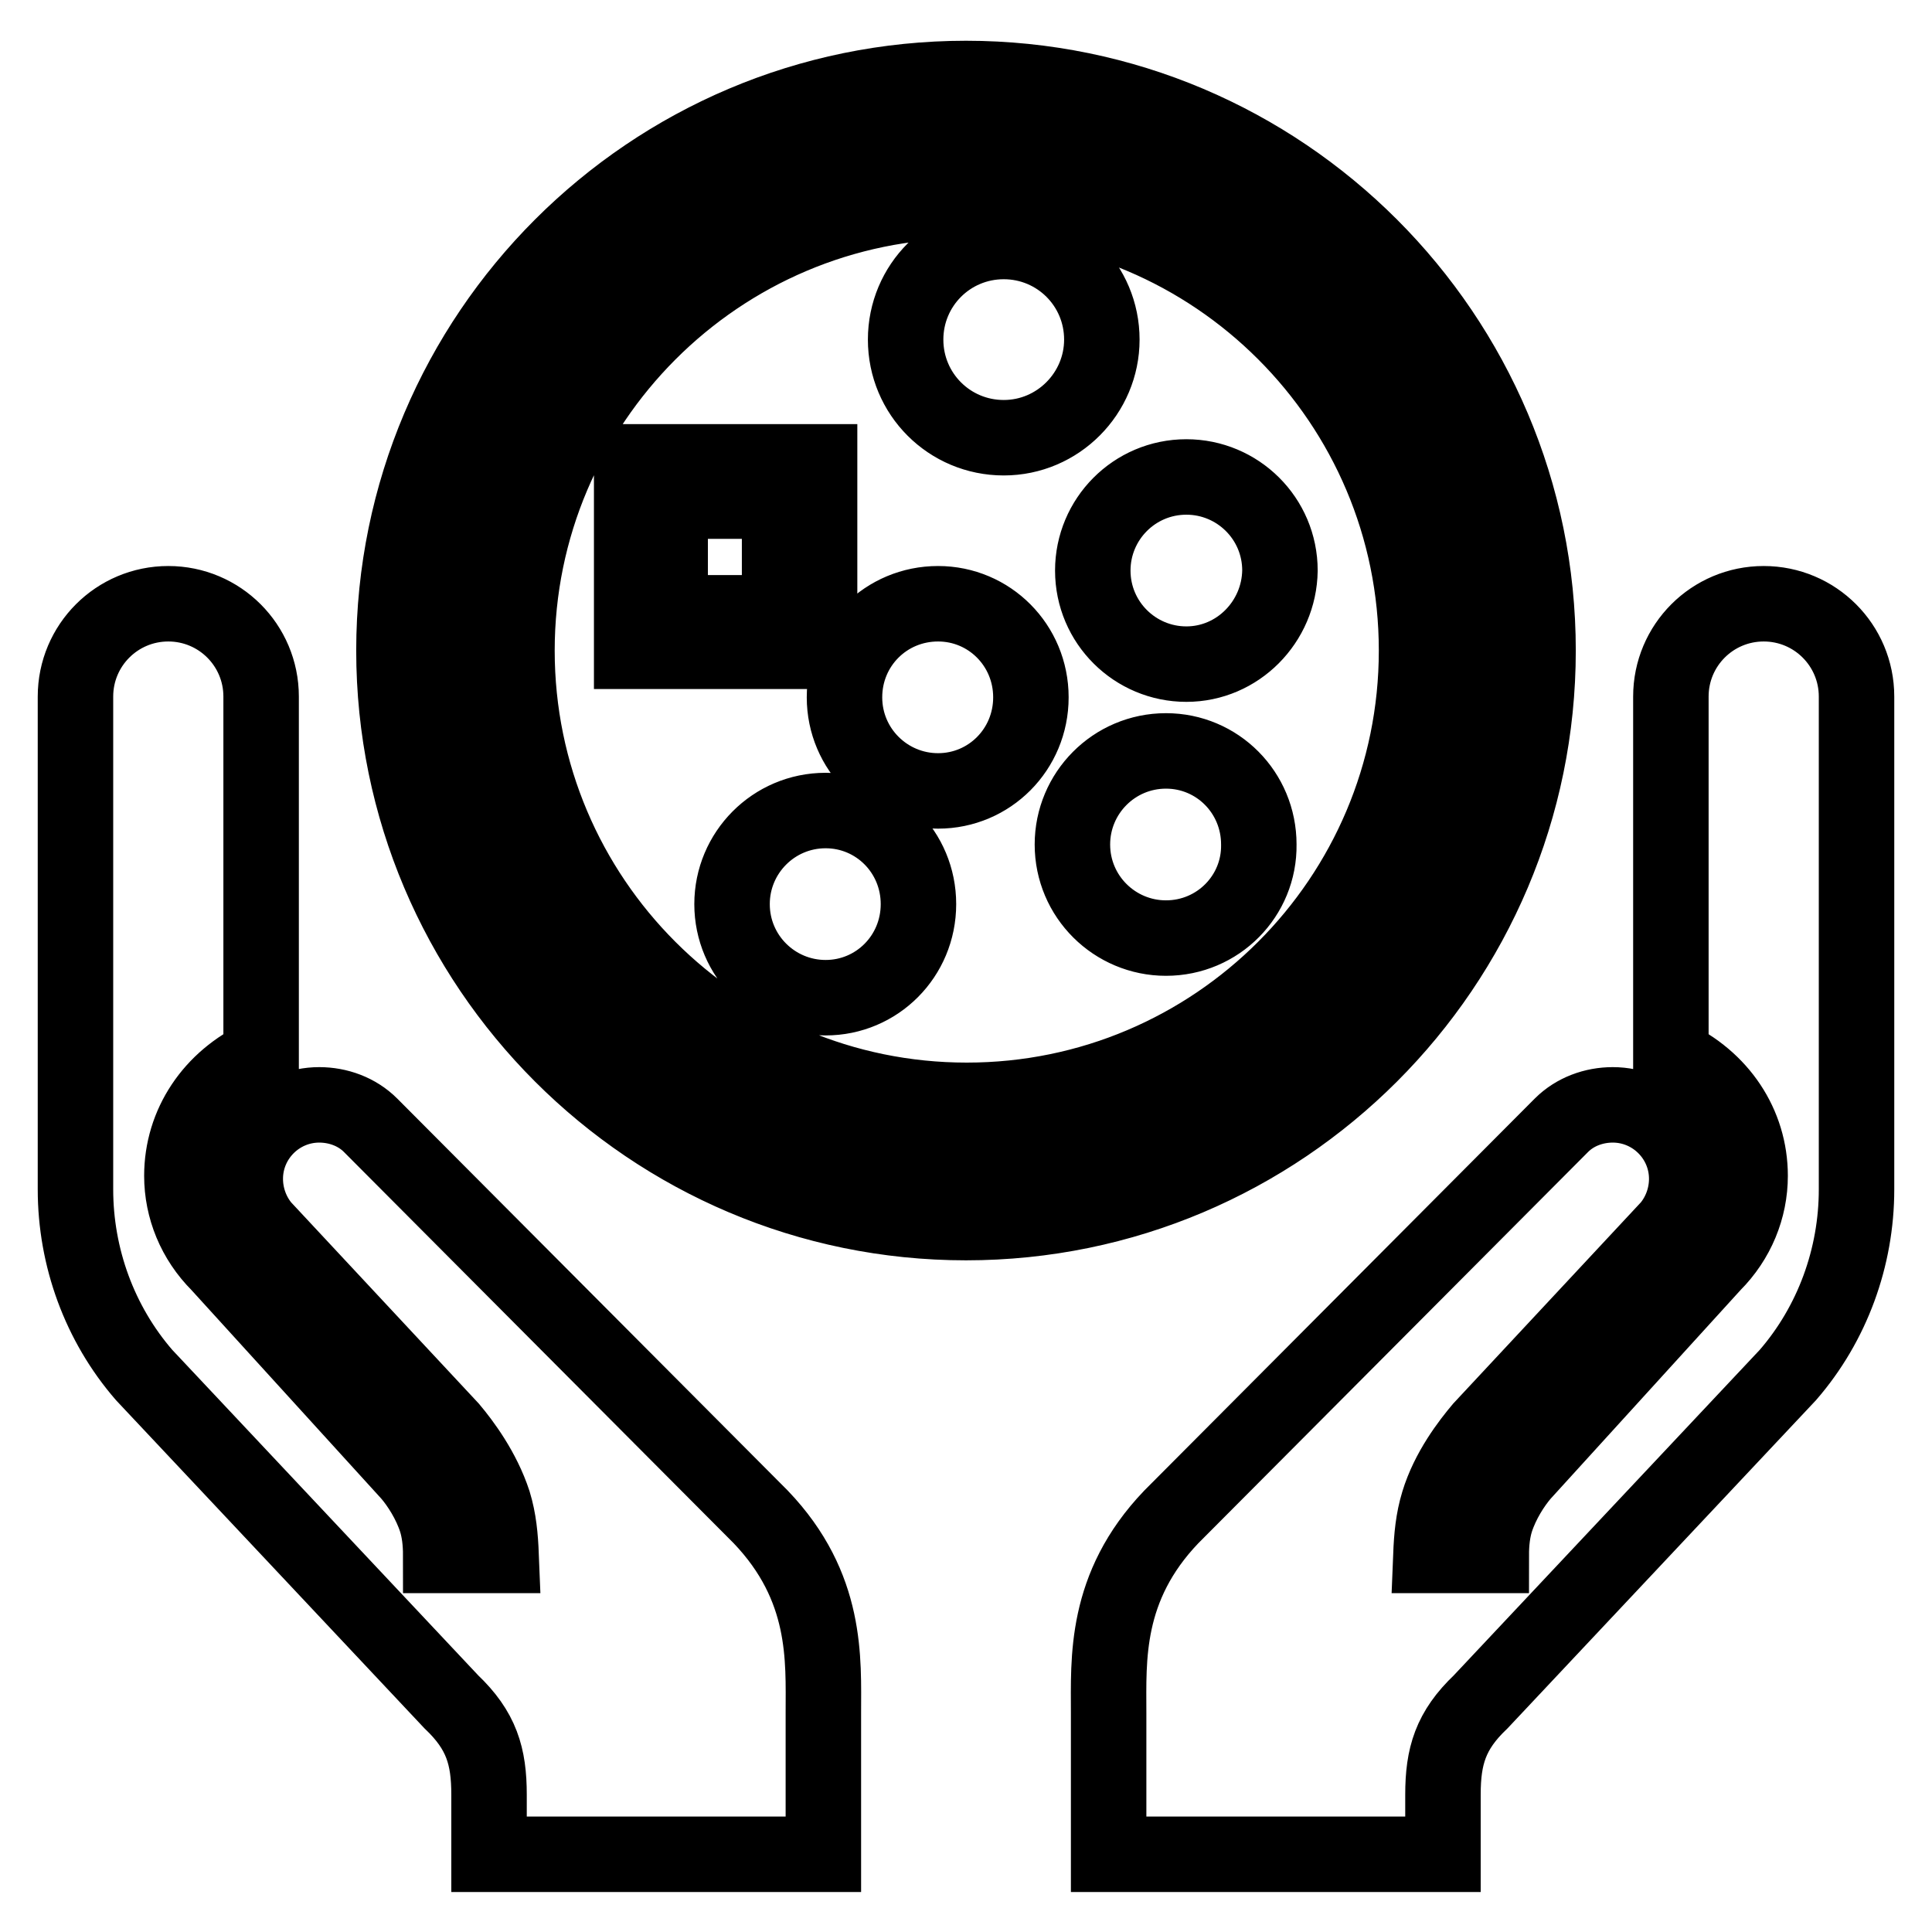 <?xml version="1.0" encoding="utf-8"?>
<!-- Svg Vector Icons : http://www.onlinewebfonts.com/icon -->
<!DOCTYPE svg PUBLIC "-//W3C//DTD SVG 1.1//EN" "http://www.w3.org/Graphics/SVG/1.1/DTD/svg11.dtd">
<svg version="1.1" xmlns="http://www.w3.org/2000/svg" xmlns:xlink="http://www.w3.org/1999/xlink" x="0px" y="0px" viewBox="0 0 256 256" enable-background="new 0 0 256 256" xml:space="preserve">
<g> <path stroke-width="10" fill-opacity="0" stroke="#000000"  d="M128,10.4c-41.8,0-75.8,34-75.8,75.8c0,41.8,34,75.8,75.8,75.8c41.8,0,75.8-34,75.8-75.8 C203.8,44.4,169.8,10.4,128,10.4z M128,154.9c-37.9,0-68.8-30.8-68.8-68.8c0-37.9,30.9-68.8,68.8-68.8c37.9,0,68.7,30.9,68.7,68.8 C196.8,124.1,165.9,154.9,128,154.9L128,154.9z M88.8,81.2c3.3,0,11.2,0,14.5,0c0-3.3,0-11.4,0-14.8c-3.3,0-11.2,0-14.5,0 C88.8,69.8,88.8,77.8,88.8,81.2z M128.1,26.6c-32.9,0-59.6,26.8-59.6,59.6c0,32.9,26.7,59.6,59.6,59.6c32.9,0,59.6-26.7,59.6-59.6 C187.7,53.3,161,26.6,128.1,26.6z M83.7,86.3V61.2h24.9v25.1H83.7z M109.4,132.2c-6.8,0-12.4-5.5-12.4-12.4 c0-6.8,5.5-12.4,12.4-12.4c6.8,0,12.3,5.5,12.3,12.4C121.7,126.7,116.2,132.2,109.4,132.2z M124.3,104.8c-6.8,0-12.4-5.5-12.4-12.4 s5.5-12.4,12.4-12.4c6.8,0,12.3,5.5,12.3,12.4C136.6,99.3,131.1,104.8,124.3,104.8z M133,58c-7.2,0-13-5.8-13-13 c0-7.2,5.8-13,13-13c7.2,0,13,5.8,13,13C146,52.1,140.2,58,133,58z M154.5,124.3c-6.8,0-12.4-5.5-12.4-12.4 c0-6.8,5.5-12.4,12.4-12.4c6.8,0,12.3,5.5,12.3,12.4C166.9,118.7,161.4,124.3,154.5,124.3z M157.2,88c-6.8,0-12.4-5.5-12.4-12.4 c0-6.8,5.5-12.4,12.4-12.4c6.8,0,12.4,5.5,12.4,12.4C169.5,82.4,164,88,157.2,88z M34.6,140V92.3c0-6.8-5.5-12.3-12.3-12.3 C15.5,80,10,85.5,10,92.3v65.3c0,9,3.2,17.8,9.1,24.6l40.7,43.3c4,3.8,5,7.2,5,12.3v7.9h44.3l0-18.7c0-7.1,0.6-16.7-8.3-26 l-51.7-51.9c-1.8-1.8-4.3-2.7-6.8-2.7c-5.4,0-9.8,4.4-9.8,9.8c0,2.3,0.8,4.6,2.3,6.4l24.9,26.7c1.6,1.9,4.3,5.5,5.7,9.8 c0.7,2.3,0.9,4.5,1,7h-8c0-1.8-0.2-3.3-0.6-4.6c-0.8-2.5-2.3-4.8-3.5-6.2l-25.3-27.8c-3.2-3.2-4.9-7.4-4.9-11.7 C24.1,149,28.1,143,34.6,140L34.6,140z M221.4,140V92.3c0-6.8,5.5-12.3,12.3-12.3c6.8,0,12.3,5.5,12.3,12.3v65.3 c0,9-3.2,17.8-9.1,24.6l-40.7,43.3c-4,3.8-5,7.2-5,12.3v7.9h-44.3l0-18.7c0-7.1-0.6-16.7,8.3-26l51.7-51.9c1.8-1.8,4.3-2.7,6.8-2.7 c5.4,0,9.8,4.4,9.8,9.8c0,2.3-0.8,4.6-2.3,6.4l-24.9,26.7c-1.6,1.9-4.4,5.5-5.7,9.8c-0.7,2.3-0.9,4.5-1,7h8c0-1.8,0.2-3.3,0.6-4.6 c0.8-2.5,2.3-4.8,3.5-6.2l25.3-27.8c3.2-3.2,4.9-7.4,4.9-11.7C231.9,149,227.9,143,221.4,140L221.4,140z"/></g>
</svg>